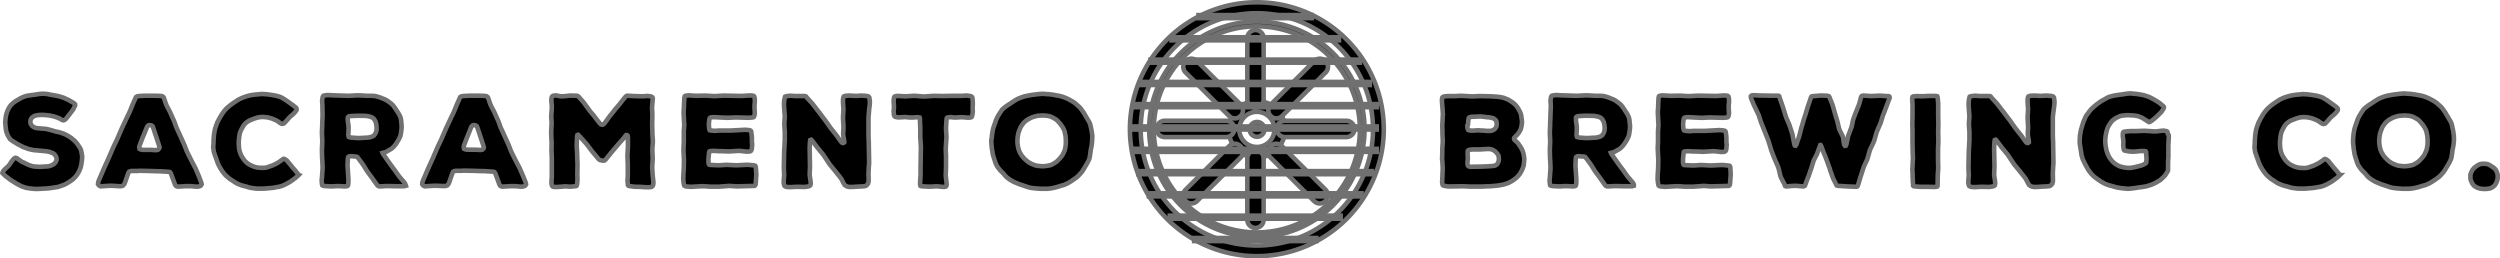 <svg xmlns="http://www.w3.org/2000/svg" viewBox="0 0 545.885 56.434">
  <defs>
    <style>
      .cls-1 {
        stroke: #707070;
      }
    </style>
  </defs>
  <g id="Group_301" data-name="Group 301" transform="translate(0.635 0.6)">
    <g id="Group_278" data-name="Group 278" transform="translate(246.088 -0.1)">
      <g id="Group_255" data-name="Group 255" transform="translate(4.205 4.205)">
        <path id="Path_319" data-name="Path 319" class="cls-1" d="M767.812,59.424a23.512,23.512,0,1,1,23.512-23.512A23.536,23.536,0,0,1,767.812,59.424Zm0-45.982a22.5,22.5,0,1,0,22.5,22.5A22.524,22.524,0,0,0,767.812,13.443Z" transform="translate(-744.3 -12.4)"/>
      </g>
      <g id="Group_256" data-name="Group 256">
        <path id="Path_320" data-name="Path 320" class="cls-1" d="M759.517,55.334a27.717,27.717,0,1,1,27.717-27.717A27.764,27.764,0,0,1,759.517,55.334Zm0-53.045A25.362,25.362,0,1,0,784.879,27.65,25.38,25.38,0,0,0,759.517,2.288Z" transform="translate(-731.8 0.1)"/>
      </g>
      <g id="Group_257" data-name="Group 257" transform="translate(21.528 21.561)">
        <path id="Path_321" data-name="Path 321" class="cls-1" d="M801.989,76.378a6.189,6.189,0,1,1,6.189-6.189A6.216,6.216,0,0,1,801.989,76.378Zm0-10.024a3.835,3.835,0,1,0,3.835,3.835A3.833,3.833,0,0,0,801.989,66.355Z" transform="translate(-795.8 -64)"/>
      </g>
      <g id="Group_258" data-name="Group 258" transform="translate(26.136 26.135)">
        <path id="Path_322" data-name="Path 322" class="cls-1" d="M812.729,79.212a1.615,1.615,0,1,1-1.615-1.615A1.594,1.594,0,0,1,812.729,79.212Z" transform="translate(-809.5 -77.597)"/>
      </g>
      <g id="Group_259" data-name="Group 259" transform="translate(25.631 6.055)">
        <path id="Path_323" data-name="Path 323" class="cls-1" d="M811.565,33.1a1.8,1.8,0,0,1-1.783,1.783h0A1.8,1.8,0,0,1,808,33.1V19.683a1.8,1.8,0,0,1,1.783-1.783h0a1.8,1.8,0,0,1,1.783,1.783Z" transform="translate(-808 -17.9)"/>
      </g>
      <g id="Group_260" data-name="Group 260" transform="translate(25.631 32.291)">
        <path id="Path_324" data-name="Path 324" class="cls-1" d="M811.565,111.1a1.8,1.8,0,0,1-1.783,1.783h0A1.8,1.8,0,0,1,808,111.1V97.683a1.8,1.8,0,0,1,1.783-1.783h0a1.8,1.8,0,0,1,1.783,1.783Z" transform="translate(-808 -95.9)"/>
      </g>
      <g id="Group_261" data-name="Group 261" transform="translate(32.056 25.867)">
        <path id="Path_325" data-name="Path 325" class="cls-1" d="M828.883,80.366a1.8,1.8,0,0,1-1.783-1.783h0a1.8,1.8,0,0,1,1.783-1.783H842.3a1.8,1.8,0,0,1,1.783,1.783h0a1.8,1.8,0,0,1-1.783,1.783Z" transform="translate(-827.1 -76.8)"/>
      </g>
      <g id="Group_262" data-name="Group 262" transform="translate(5.819 25.867)">
        <path id="Path_326" data-name="Path 326" class="cls-1" d="M750.883,80.366a1.8,1.8,0,0,1-1.783-1.783h0a1.8,1.8,0,0,1,1.783-1.783H764.3a1.8,1.8,0,0,1,1.783,1.783h0a1.8,1.8,0,0,1-1.783,1.783Z" transform="translate(-749.1 -76.8)"/>
      </g>
      <g id="Group_263" data-name="Group 263" transform="translate(30.214 12.319)">
        <path id="Path_327" data-name="Path 327" class="cls-1" d="M824.644,49.029a1.727,1.727,0,0,1-2.489,0h0a1.727,1.727,0,0,1,0-2.489l9.486-9.486a1.727,1.727,0,0,1,2.489,0h0a1.727,1.727,0,0,1,0,2.489Z" transform="translate(-821.625 -36.525)"/>
      </g>
      <g id="Group_264" data-name="Group 264" transform="translate(11.647 30.887)">
        <path id="Path_328" data-name="Path 328" class="cls-1" d="M769.444,104.229a1.727,1.727,0,0,1-2.489,0h0a1.727,1.727,0,0,1,0-2.489l9.486-9.486a1.727,1.727,0,0,1,2.489,0h0a1.727,1.727,0,0,1,0,2.489Z" transform="translate(-766.425 -91.725)"/>
      </g>
      <g id="Group_265" data-name="Group 265" transform="translate(30.181 30.887)">
        <path id="Path_329" data-name="Path 329" class="cls-1" d="M822.055,94.744a1.727,1.727,0,0,1,0-2.489h0a1.727,1.727,0,0,1,2.489,0l9.486,9.486a1.727,1.727,0,0,1,0,2.489h0a1.727,1.727,0,0,1-2.489,0Z" transform="translate(-821.525 -91.725)"/>
      </g>
      <g id="Group_266" data-name="Group 266" transform="translate(11.647 12.319)">
        <path id="Path_330" data-name="Path 330" class="cls-1" d="M766.955,39.544a1.727,1.727,0,0,1,0-2.489h0a1.727,1.727,0,0,1,2.489,0l9.486,9.486a1.727,1.727,0,0,1,0,2.489h0a1.727,1.727,0,0,1-2.489,0Z" transform="translate(-766.425 -36.525)"/>
      </g>
      <g id="Group_267" data-name="Group 267" transform="translate(14.027 51.464)">
        <rect id="Rectangle_26" data-name="Rectangle 26" class="cls-1" width="26.674" height="0.673"/>
      </g>
      <g id="Group_268" data-name="Group 268" transform="translate(8.712 46.587)">
        <rect id="Rectangle_27" data-name="Rectangle 27" class="cls-1" width="37.303" height="0.673"/>
      </g>
      <g id="Group_269" data-name="Group 269" transform="translate(4.137 41.71)">
        <rect id="Rectangle_28" data-name="Rectangle 28" class="cls-1" width="46.419" height="0.673"/>
      </g>
      <g id="Group_270" data-name="Group 270" transform="translate(1.85 36.866)">
        <rect id="Rectangle_29" data-name="Rectangle 29" class="cls-1" width="50.993" height="0.673"/>
      </g>
      <g id="Group_271" data-name="Group 271" transform="translate(0.841 31.989)">
        <rect id="Rectangle_30" data-name="Rectangle 30" class="cls-1" width="53.045" height="0.673"/>
      </g>
      <g id="Group_272" data-name="Group 272" transform="translate(0.841 27.111)">
        <rect id="Rectangle_31" data-name="Rectangle 31" class="cls-1" width="53.045" height="0.673"/>
      </g>
      <g id="Group_273" data-name="Group 273" transform="translate(0.841 22.234)">
        <rect id="Rectangle_32" data-name="Rectangle 32" class="cls-1" width="53.045" height="0.673"/>
      </g>
      <g id="Group_274" data-name="Group 274" transform="translate(2.388 17.39)">
        <rect id="Rectangle_33" data-name="Rectangle 33" class="cls-1" width="49.984" height="0.673"/>
      </g>
      <g id="Group_275" data-name="Group 275" transform="translate(4.507 12.513)">
        <rect id="Rectangle_34" data-name="Rectangle 34" class="cls-1" width="45.679" height="0.673"/>
      </g>
      <g id="Group_276" data-name="Group 276" transform="translate(9.082 7.636)">
        <rect id="Rectangle_35" data-name="Rectangle 35" class="cls-1" width="36.563" height="0.673"/>
      </g>
      <g id="Group_277" data-name="Group 277" transform="translate(14.968 2.792)">
        <rect id="Rectangle_36" data-name="Rectangle 36" class="cls-1" width="24.757" height="0.673"/>
      </g>
    </g>
    <g id="Group_289" data-name="Group 289" transform="translate(-0.1 19.847)">
      <g id="Group_279" data-name="Group 279" transform="translate(0)">
        <path id="Path_331" data-name="Path 331" class="cls-1" d="M17.29,73.294l-.034.471-.067.471-.067.437-.135.605-.135.37-.235.538-.2.37-.336.5-.269.336-.336.336-.336.3-.538.37-.37.235-.4.235-.37.2-.639.235-.807.269-.437.067-.673.1-.4.067-.605.067-.37.034-.639.034-1.312.067H6.964l-.37-.034-.639-.067-.4-.067-.471-.067-.4-.135-.605-.2-.37-.2-.4-.2-.37-.2-.37-.235L1.615,78l-.336-.269-.5-.37-.336-.269-.3-.3L-.1,76.557l.034-.2.135-.235.1-.135.269-.3.774-.706.235-.3.471-.706.235-.3.269-.3.3-.168.3.067.3.235.875.605.437.168.37.2.639.3.4.135.437.135.437.067.639.034.437.034,1.715-.1.437-.067.235-.067.4-.168.37-.235.269-.269.135-.2.168-.4-.034-.471-.067-.235-.235-.37-.135-.168-.37-.269-.235-.067-.4-.168-.471-.1-.471-.067-2.59-.235-.807-.168-.4-.1-.605-.235-.4-.135-.4-.2L3.163,70.2l-.37-.235-.4-.235-.37-.235-.471-.37-.235-.37-.235-.4-.168-.4-.2-.572-.067-.4-.067-.605L.505,65.49l.034-.437.067-.673.067-.4.1-.37.135-.437.269-.605.2-.37.235-.336.269-.3.437-.4.37-.269.37-.235.37-.2.5-.3.807-.336.4-.135.639-.1.437-.067.807-.1.605-.1.437-.067.4-.034h.437l.807.067.4.067.2.067.437.067.942.168.471.1.437.135.471.135.437.168.4.2.4.168.5.3.37.2.37.235.235.235v.269l-.168.3-.235.5-.235.336-1.043,1.379-.3.37-.336.269-.235.067-.2-.034-.269-.135-.4-.235-.4-.168-.2-.067-.4-.135-.2-.067-.471-.1-.639-.135-.437-.034-.706-.067H8.208l-.471.034-.471.067-.437.135-.135.1-.336.235-.135.168-.2.37-.034.471.067.37.235.37.3.269.336.168.2.067.4.067.673.067.942.067.471.067.942.235.875.269.639.135.4.1.774.269.538.235.37.2.37.235.37.235.807.673.3.336.269.336.336.5.235.37.2.4.1.4.1.605.067.4Z" transform="translate(0.1 -59.2)"/>
      </g>
      <g id="Group_280" data-name="Group 280" transform="translate(20.855 0.437)">
        <path id="Path_332" data-name="Path 332" class="cls-1" d="M84.47,79.5l.067.37-.2.3-.3.135-.37.067h-.37l-.639-.067-.4-.034H81.006l-1.682.1-.37-.135-.168-.2-.135-.3-.841-2.287-.2-.269-.2-.034-.336-.034-1.648-.1h-.437l-2.052-.067-1.648-.034h-.4l-.4.034H69.233l-.37.067-.2.135-.168.336-.639,1.85-.168.437-.3.37-.4.135h-.437l-1.581-.1h-.437l-1.682.1-.37.034-.336-.168-.235-.3.034-.37L62,79.236l.168-.437.37-.841.168-.4.673-1.547.168-.37.706-1.547.168-.4.639-1.48.168-.4.74-1.547.168-.37.975-2.254.774-1.648.2-.437.605-1.245.2-.437.5-1.245.168-.4.5-1.11.135-.3.269-.168.4-.067,1.245-.067h2.119l1.245.034.471.067.3.235.135.37.37,1.076.168.4.673,1.278.168.37.605,1.345.168.37.5,1.379.168.37.605,1.312.168.37.605,1.345.168.37.538,1.379.168.37.841,1.682.673,1.278.2.37.74,1.715Zm-9.116-7.7-.1-.37-.605-1.85-.135-.4-.538-1.615-.135-.37-.269-.2-.37-.067-.3.067-.269.269-.74,1.85-.2.437-.706,1.85-.067.4.067.336.3.135.37.067H73.37l1.278.067.37-.1.235-.235Z" transform="translate(-61.9 -60.5)"/>
      </g>
      <g id="Group_281" data-name="Group 281" transform="translate(46.015 0.067)">
        <path id="Path_333" data-name="Path 333" class="cls-1" d="M155.368,77.093l-.235.235-.5.437-.336.235-.5.37-.336.235-.538.3-.37.2-.639.3-.4.135-.471.135-.471.067-.673.135-.942.1-.5.034-.673.067h-1.413l-.471-.034-.471-.067-.471-.067-.471-.1-.4-.135-1.245-.336-.605-.235-.37-.168-.5-.3-.336-.235-.37-.235-.37-.235-.706-.605-.336-.336-.3-.37-.3-.4-.235-.37-.235-.37-.2-.37-.269-.572-.4-1.144-.2-.538-.269-.807-.067-.4L136.7,71l.034-.4.034-.437v-.471l.067-.942.034-.437.067-.4.1-.605.1-.4.135-.4.135-.37.2-.538.2-.37.2-.4.235-.4.235-.4.235-.37.269-.37.3-.37.336-.37.336-.3.37-.3.336-.269.875-.605.37-.235.37-.235.807-.37.471-.168L144,59.9l.942-.235.471-.067.471-.067.841-.067.605-.067.4.034.605.034,1.009.135.37.067.639.1.942.269.37.168.605.37.37.235.706.5.841.605.3.235.168.135.2.2.067.235-.034.235-.168.235-.235.3-.3.3-.3.269-.3.235-.3.3-.471.538-.3.336-.135.135-.235.235-.2.067-.2.034-.2-.067-.3-.168-.5-.37-.37-.2-.605-.269-.37-.135-.605-.168-.4-.067-.673-.067h-.437l-.605.067-.437.1-.605.2-.4.168-.37.135-.538.269-.37.269-.2.168-.336.37-.235.37-.2.37-.2.37-.168.4-.135.437-.067.471-.067.4-.067.807v.437l.034.673.034.4.135.639.135.4.2.471.235.4.4.605.3.336.5.437.37.235.538.269.4.168.605.168.437.067.673.034h.639l.37-.067.235-.067.4-.135.673-.235.437-.2.4-.2.37-.2.5-.336.37-.269.269-.2.168-.067.235.067.3.2.3.269.1.168.269.3.437.538.269.336.74.841.235.336.135.135.135.235v.067Z" transform="translate(-136.7 -59.4)"/>
      </g>
      <g id="Group_282" data-name="Group 282" transform="translate(69.696 0.303)">
        <path id="Path_334" data-name="Path 334" class="cls-1" d="M225.5,79.912l-.37.1h-1.917l-1.514-.034h-.437l-1.245.067h-.37l-.235-.1-.235-.235-.875-1.245-.235-.336-.875-1.177-.235-.336-.774-1.245-.235-.336-.875-1.177-.2-.235-.168-.067-.336-.034-.875-.067-.37.034-.235.168-.067.37-.067,1.514.034.437.1,1.547.034.437.034.673v.437l-.034.437-.067.336-.135.135-.3.067h-.437l-1.312-.067-1.245.067h-.437l-1.245-.067-.336-.067-.168-.1-.067-.269-.034-.37-.034-.4.067-.706.034-.437.1-1.48v-.437l-.067-1.48-.034-.437-.034-1.446v-.437l.067-1.48v-.437l-.067-1.48v-.437l.067-1.48v-.471l.067-1.446v-.437l-.034-1.48V62.32l-.067-.908.034-.4.034-.168.067-.37.168-.235.336-.067.235-.034.4-.034,1.245.067,3.263.1,1.85-.1h.437l1.816.1h1.043l.471.034.4.067.572.168.4.135.4.168.437.168.4.2.37.235.5.37.3.235.269.269.269.336.37.538.235.37.336.5.2.37.2.4.135.437.067.437.034.437.067.605V67.2l-.034.437-.067.471-.067.471-.1.437-.168.4-.2.4-.235.4-.235.37-.235.336-.235.3-.437.437-.3.235-.538.3-.336.2-.37.2-.37.067-.235.067.1.235.975,1.379.235.336.975,1.345.269.336.975,1.379.269.336.841.975.235.3.135.3Zm-7.7-10.629.37-.135.336-.2.269-.336.2-.4.1-.437.034-.437-.034-.471-.067-.471-.1-.4-.2-.4-.235-.336-.3-.235-.37-.168-.605-.135-.437-.067-1.379-.034h-.437l-1.413.067-.336.034-.2.067-.168.168-.034.3.034.639.067.437.067.471.034.471-.067,1.514.034.3.067.168.2.067.336.067,1.413.1h.437l1.816-.1Z" transform="translate(-207.1 -60.1)"/>
      </g>
      <g id="Group_283" data-name="Group 283" transform="translate(91.627 0.437)">
        <path id="Path_335" data-name="Path 335" class="cls-1" d="M294.938,79.5l.067.37-.2.3-.3.135-.37.067h-.37l-.639-.067-.4-.034h-1.245l-1.682.1-.37-.135-.168-.2-.135-.3-.841-2.287-.2-.269-.235-.067-.336-.034-1.648-.1h-.437l-2.052-.067-1.648-.034h-.4l-.4.034h-1.245l-.37.067-.235.135-.168.336-.639,1.85-.168.437-.3.37-.4.135h-.437l-1.581-.067h-.437l-1.682.1-.37.034-.336-.168-.235-.3.034-.37.067-.235.168-.437.37-.841.168-.4.673-1.547.168-.37.706-1.547.168-.4.639-1.48.168-.4.74-1.547.168-.37.975-2.254.774-1.648.2-.437.605-1.245.2-.437.5-1.245.168-.4.5-1.11.135-.3.269-.168.4-.067,1.245-.067h2.119l1.245.034.471.067.3.235.135.37.37,1.076.168.4.673,1.278.168.37.605,1.345.168.37.5,1.379.168.37.605,1.312.168.37L291,70.827l.168.37.538,1.379.168.37.841,1.682.673,1.278.2.37.74,1.715Zm-9.149-7.7-.1-.37-.605-1.85-.135-.4-.538-1.615-.135-.37-.269-.2-.37-.067-.3.067-.269.269-.74,1.85-.168.4-.706,1.85-.067.4.067.336.3.135.37.067h1.715l1.278.067.37-.1.235-.235Z" transform="translate(-272.3 -60.5)"/>
      </g>
      <g id="Group_284" data-name="Group 284" transform="translate(119.814 0.37)">
        <path id="Path_336" data-name="Path 336" class="cls-1" d="M378.267,77.69l.034.437.1.841.034.4-.034.235-.034.3-.135.235-.168.135-.3.067-.4.034h-.437l-1.11-.067-.471-.034h-.673l-.5-.034-1.009-.135-.2-.067-.1-.135-.034-.269-.034-.37-.034-.4.067-.942V75.369l-.067-1.715v-.437l.1-1.682V69.416l-.067-.336-.168-.1h-.168l-.2.235-.269.37L370.833,70.9l-1.682,1.985-1.11,1.379-.235.235-.2.067h-.235l-.3-.067-.336-.067-.3-.235-1.379-1.648L364.038,71.2l-.269-.336-1.413-1.581-.37-.37-.168.067-.067.3L361.684,71v.437l.1,1.715v.437l.067,1.715v.437l-.034,1.682v.4l.034.807-.034.437-.034.471-.067.37-.1.168-.2.067-.706.067-.437.034-1.076-.067-.437.034-1.312.1h-.639l-.336-.067-.168-.168-.067-.2-.067-.269v-.639l.067-.841v-4.2l-.067-1.446v-.437l.034-1.446-.034-.437-.067-1.48v-.437l.067-1.446.034-.437-.1-1.446.034-.437.1-1.446v-.471l-.1-1.009v-.437l.067-.37.1-.2.168-.135.235-.067.37-.034.471.067.605.135h.437l.841-.067.471-.067.4-.034,1.043.034h.37l.3.135.269.3.942,1.076.269.37.807,1.11.269.37.908,1.076.269.37.841,1.076.269.3.235.135h.269l.235-.135.235-.269.807-1.11.269-.37.875-1.076.269-.37L371,62.285l.269-.37.706-.875.235-.3.235-.235.269-.135.37.034,1.446.067,1.278.034h.437l.807-.067.471.034.336.067.2.067.168.135.067.235-.034.336-.1,1.245-.034.437.067,1.446v.437l-.034,1.446v.437L378.2,68.2v.437l.1,1.48v.437l-.1,1.446v.437l.067,1.446v.437l-.1,1.446v.437Z" transform="translate(-356.1 -60.3)"/>
      </g>
      <g id="Group_285" data-name="Group 285" transform="translate(148.641 0.37)">
        <path id="Path_337" data-name="Path 337" class="cls-1" d="M457.777,77.589l-.034.437-.1,1.48-.034.269-.1.2-.135.1-3.6.1h-.437l-1.446-.1-.437.034-1.413.1-.437.034H447.72l-1.413-.1h-.437l-2.355.135-.942-.067-.336-.067-.2-.135-.067-.2-.067-.3-.067-.639-.034-.437.034-.4v-.4l.1-1.446v-.437l.034-1.446-.034-.437-.067-1.446v-.437l.067-1.48V68.171l.1-1.446L442,66.287l-.067-1.446L441.9,64.4v-.673l.067-.807v-.4l.067-1.413.034-.37.067-.235.135-.1.235-.034.37-.067,1.783.1,1.682-.034h.437l1.648.1h.437l1.648-.1h.437l3.734.067.471-.034.942-.067h.673l.37.067.168.135.067.2.067.37v.74l-.067.673v.471l.034.673.034.4-.034.4-.067.336-.1.2-.135.1-.336.067h-.235l-.437.034-2.556-.067H453.1l-1.379.067h-.437l-1.413-.067-1.245-.067h-.4l-.235.034-.269.067-.135.135-.034.168-.067.3-.067.673v.437l.034.471.034.3.067.2.034.067.3.067.875.067.875-.067h2.59l3.061-.168.841.067.3.067.168.135.067.168.034.3.067.471.034.471v.908l.067.639-.067.807-.067.336-.1.2-.2.135-.269.067h-.538l-1.245-.135-.437-.034-2.186.135-1.749-.067h-.437l-1.11-.067-.471.034-.336.034-.135.067-.067.2-.034.4-.067.673-.034.437V74.9l.034.269.067.2.1.1.3.034,1.514.067h.437l1.48-.1,1.951.1h.437l1.951-.1h.4l.4.034.975.1.168.067.1.168.034.3Z" transform="translate(-441.8 -60.3)"/>
      </g>
      <g id="Group_286" data-name="Group 286" transform="translate(170.572 0.404)">
        <path id="Path_338" data-name="Path 338" class="cls-1" d="M525.568,64.773l-.034.437v4.036l.067,1.581v.437l.067,3.6v.471l-.034.235-.034.471-.067,1.312.034,1.581-.034.37-.1.336-.235.3-.269.2-.235.067-.37.034-1.413.067-.437.034-.673.034h-.437l-.37-.067-.336-.135-.336-.235-.235-.37-.4-.807-.235-.37-1.076-1.345-.269-.336L517.024,75.4l-.235-.37-.942-1.413-.235-.336-1.076-1.312-.269-.336-1.009-1.345-.235-.235-.2.067-.067.336-.067,1.379v.437l.034,1.379v.437l.034,1.547v.437l-.067,1.547.034.437.168,1.11.034.437-.067.37-.2.2-.2.067-.336.067-.235.034-.471.034-1.245-.034h-.471l-1.11.067h-.437l-.4-.034-.3-.067-.235-.135-.1-.2-.067-.269-.034-.2v-.4l.067-.908.034-.437-.067-1.446v-.437l.067-3.33.034-.437.067-1.446.034-.437V68.338l-.1-1.446v-.437l.1-1.446-.034-.437-.1-1.48-.034-.437v-.706l.034-.4.067-.4.067-.3.067-.2.168-.067.3-.067.807-.067.807.067h2.052l.336.034.135.1.168.235,1.144,1.245.269.336,1.009,1.312.269.336,1.009,1.345.269.336.975,1.379.235.336,1.043,1.312.269.336.976,1.379.235.2.235.034.2-.135v-.3l-.2-1.144-.034-.437.067-1.177v-.437l-.1-1.682v-.437l.1-1.682-.034-.437-.067-1.009v-.673l.067-.37.1-.235.2-.1.336-.067h.235l.471-.034,1.245.067h.437l.942-.067.4.034.639.034.3.067.2.067.168.2.067.37.034.235.034.471-.067.841-.067.437Z" transform="translate(-507 -60.4)"/>
      </g>
      <g id="Group_287" data-name="Group 287" transform="translate(194.589 0.404)">
        <path id="Path_339" data-name="Path 339" class="cls-1" d="M595.689,62.62l-.034.4.034.807-.034.437-.034.235-.067.336-.067.2-.168.135-.336.067h-.437l-.807-.067-.437-.034-1.245.067h-.437l-.673-.067h-.4l-.2.034-.269.067-.1.168-.034.37-.1,1.615v.437l.1,1.648-.034.437-.1,1.648-.034.437.067,1.615v2.523l-.067,1.615.034.4.135,1.245.034.437-.067.336-.135.135-.37.067-.5-.034-.673-.067-.471-.034-1.245.067H586l-1.245-.067-.336-.034-.168-.067-.067-.3v-.471l.067-1.144.034-.437V75.738l.034-1.648v-.437l.034-1.615V71.6l-.1-1.648-.034-.437V67.43l-.067-1.615v-.37l-.067-.235-.269-.067h-.4l-.875.067h-.5l-.74-.067-.471-.034-.471.034-.639.034h-.4l-.235-.034-.3-.067-.168-.1-.1-.168-.067-.269v-.2L578.4,63.9l.067-.807v-.4l-.067-1.043.034-.437.067-.37.1-.2.168-.067.269-.067h.639l1.009.067h.437l1.581-.1h.437l1.615.135h.437l2.018-.135,1.581.034h.437l2.052-.034H593.3l.908-.067.471.034.235.034.336.067.2.1.135.2.067.336v.2l.034.4Z" transform="translate(-578.4 -60.4)"/>
      </g>
      <g id="Group_288" data-name="Group 288" transform="translate(215.881)">
        <path id="Path_340" data-name="Path 340" class="cls-1" d="M663.766,69.325l-.034.437-.067.639-.067.4-.168.807-.067.639-.067.4-.067.437-.1.4-.269.572-.2.37-.74,1.245-.235.37-.269.37-.269.3-.437.471-.3.269-.37.269-.336.235-.5.336-.37.235-.4.235-.37.168-.538.235-.4.1-.875.269-.471.135-.437.1-.471.1-.471.067-.471.034h-1.48l-.942-.067-.908-.1-.37-.067-.4-.1-1.48-.5-.437-.135-.471-.2-.875-.37-.4-.235-.4-.235-.37-.269-.37-.3-.336-.37-.3-.37-.74-.74-.269-.336-.269-.37-.235-.37-.235-.538-.4-1.245-.168-.572-.067-.4-.067-.437-.067-.4-.067-.605-.034-.4-.034-.471v-.471l.1-.4.034-.5.067-.471.067-.471.1-.471.135-.471.135-.4.168-.437.2-.639.2-.437.1-.235.235-.4.37-.605.269-.37.135-.235.336-.336.471-.37.37-.269.37-.235.807-.538.37-.235.37-.235.37-.2.572-.235.37-.135.4-.135.4-.1,1.043-.2.4-.067,1.379-.168.875-.067.807.067.673.034.471.067.471.067.471.1.471.067.437.1.4.1.4.135.572.235.37.168.908.5.37.235.37.269.471.437.3.269.3.3.235.336.37.5.235.37.2.37.235.37.3.538.235.37.2.4.135.37.135.639.168.807.067.471.067.471Zm-5.752.471v-.471l-.034-.471-.034-.437-.168-.807-.1-.37-.3-.605-.235-.37-.37-.5-.269-.3-.4-.437-.3-.235-.706-.4-.37-.168-.437-.135-.437-.067-.875-.067-.4.034-.605.034-.4.067-.706.2-.437.168-.639.336-.37.235-.437.37-.3.336-.3.4-.235.37-.067.168-.235.572-.135.4-.067.2-.067.37-.067.37-.034.37-.034.4v.4l.034.437.067.437.034.235.1.4.067.2.135.37.1.235.235.37.135.235.3.37.168.2.336.336.538.471.37.235.437.235.4.168.572.2.4.067.673.067.471.034.673-.067.437-.067.605-.135.37-.168.605-.37.336-.235.437-.437.269-.3.37-.437.235-.37.269-.572.168-.4.135-.639.067-.4Z" transform="translate(-641.7 -59.2)"/>
      </g>
    </g>
    <g id="Group_300" data-name="Group 300" transform="translate(314.203 19.746)">
      <g id="Group_290" data-name="Group 290" transform="translate(0 0.572)">
        <path id="Path_341" data-name="Path 341" class="cls-1" d="M952.3,74.391l-.034.437-.067.706-.067.4-.2.572-.168.37-.269.5-.235.37-.437.5-.3.3-.673.5-.37.235-.37.2-.4.2-.437.135-.4.135-1.245.235-.639.067-.437.034-.673.067h-.437l-1.514.067h-2.388l-1.547-.067h-.4l-1.917.034h-1.043l-.437-.067-.37-.067-.235-.067-.135-.135-.067-.3-.034-.4.034-.37v-.437l.034-.235v-.471l.067-1.446-.034-.437-.034-.706-.034-.471-.034-.235v-.471l.034-.706V72.171l.1-1.446v-.437l-.067-1.446V68.4l-.034-1.446.034-.437.067-1.446.034-.437-.1-1.446-.034-.437-.067-.807v-.673l.1-.336.269-.168.37-.067.437-.034h1.48l1.514-.067,2.456.135,1.48-.067h.437l1.514.034h.437l1.581.1.471.067.471.067.437.1.605.235.4.168.5.3.37.235.471.37.336.336.3.37.235.37.3.538.168.37.135.4.067.437.1.706.034.437-.034.471-.067.471-.168.639-.2.4-.235.4-.3.37-.673.673-.067.2.067.235.235.235.336.3.336.37.135.235.269.37.235.4.2.4.1.235.135.437.1.471.067.471ZM939.85,67.126l.034.437.067.3.1.2.235.1.336.034h.639l.942-.067.471.034.639.034.942.067h.605l.37-.067.336-.135.269-.2.2-.235.168-.269.067-.37V66.52l-.067-.37-.235-.336-.37-.269-.168-.067-.4-.1-.2-.034-.471-.067h-.235l-.437-.067-.639-.067-.4-.034-1.345.067h-.37l-.269.034-.235.067-.168.067-.1.135-.067.37-.067.673-.034.437Zm6.9,7.232-.034-.37-.067-.37-.235-.37-.168-.2-.37-.37-.437-.269-.4-.135-.2-.034-.37-.034-1.245.067-.471.034h-1.615l-.4.034h-.135l-.336.067-.235.1-.067.1-.034.269v.605l.034.437v.5l-.067.673v.4l.067.3.1.168.2.1.37.034,2.153-.034,1.682-.067.942-.067.437-.067.3-.135.235-.2.1-.168.2-.4.067-.437Z" transform="translate(-934.3 -60.6)"/>
      </g>
      <g id="Group_291" data-name="Group 291" transform="translate(23.512 0.404)">
        <path id="Path_342" data-name="Path 342" class="cls-1" d="M1022.6,79.912l-.37.1h-1.917l-1.514-.034h-.437l-1.245.067h-.37l-.235-.1-.235-.235-.875-1.245-.235-.336-.875-1.177-.235-.336-.774-1.245-.235-.336-.875-1.177-.2-.235-.168-.067-.336-.034-.875-.067-.37.034-.235.168-.067.37-.067,1.514.034.437.1,1.547.034.437.034.673v.437l-.034.437-.067.336-.135.135-.3.067h-.437l-1.312-.067-1.245.067h-.437l-1.245-.067-.336-.067-.168-.1-.067-.269-.034-.37-.034-.4.067-.706.034-.437.1-1.48v-.437l-.067-1.48-.034-.437-.034-1.446v-.437l.067-1.48v-.437l-.067-1.48v-.437l.067-1.48v-.471l.067-1.446v-.437l.067-1.48V62.32l-.067-.908.034-.4.034-.168.067-.37.168-.235.336-.067.235-.034.4-.034,1.245.067,3.263.1,1.85-.1h.437l1.816.1h1.043l.471.034.4.067.572.168.4.135.4.168.437.168.4.2.37.235.5.37.3.235.269.269.269.336.37.538.235.37.336.5.2.37.2.4.135.437.067.437.034.437.067.605V67.2l-.034.437-.067.471-.067.471-.1.437-.168.4-.2.4-.235.4-.235.37-.235.336-.235.3-.437.437-.3.235-.538.3-.336.2-.37.2-.37.067-.235.067.1.235.975,1.379.235.336.975,1.345.269.336.975,1.379.269.336.841.975.235.3.135.3Zm-7.669-10.629.37-.135.336-.2.269-.336.2-.4.1-.437.034-.437-.034-.471-.067-.471-.1-.4-.2-.4-.235-.336-.3-.235-.37-.168-.605-.135-.437-.067-1.379-.034h-.437l-1.379.067-.336.034-.2.067-.168.168-.034.3.034.639.067.437.067.471.034.471-.067,1.514.034.3.067.168.2.067.336.067,1.413.1h.437l1.816-.1Z" transform="translate(-1004.2 -60.1)"/>
      </g>
      <g id="Group_292" data-name="Group 292" transform="translate(47.092 0.471)">
        <path id="Path_343" data-name="Path 343" class="cls-1" d="M1090.278,77.589l-.034.437-.1,1.48-.034.269-.1.2-.135.1-3.6.1h-.437l-1.446-.1-.437.034-1.413.1-.437.034h-1.884l-1.413-.1h-.437l-2.355.135-.942-.067-.336-.067-.2-.135-.067-.2-.067-.3-.067-.639-.034-.437.034-.4v-.4l.1-1.446v-.437l.034-1.446-.034-.437-.067-1.446-.034-.437.067-1.48V68.171l.1-1.446-.034-.437-.067-1.446-.034-.437v-.673l.067-.807v-.4l.067-1.413.034-.37.067-.235.135-.1.235-.034.37-.067,1.783.1,1.682-.034h.437l1.648.1h.437l1.648-.1h.437l3.734.067.471-.034.942-.067h.673l.37.067.168.135.067.2.067.37v.74l-.067.673v.471l.034.673.034.4-.034.4-.067.336-.1.2-.135.1-.336.067H1089l-.437.034-2.556-.067h-.437l-1.379.067h-.437l-1.413-.067-1.245-.067h-.4l-.235.034-.269.067-.135.135-.034.168-.067.3-.067.673v.437l.034.471.034.3.067.2.1.135.3.067.875.067.875-.067h2.59l3.061-.168.841.067.3.067.168.135.067.168.034.3.067.471.034.471v.908l.067.639-.067.807-.067.336-.1.2-.2.135-.269.067h-.538l-1.245-.135-.437-.034-2.186.135-1.749-.067h-.437l-1.11-.067-.471.034-.336.034-.135.067-.067.2-.034.4-.067.673-.034.437v.605l.034.269.067.2.1.1.3.034,1.514.067h.437l1.48-.1,1.951.1h.437l1.951-.1h.4l.4.034.976.1.168.067.1.168.034.3Z" transform="translate(-1074.3 -60.3)"/>
      </g>
      <g id="Group_293" data-name="Group 293" transform="translate(67.408 0.437)">
        <path id="Path_344" data-name="Path 344" class="cls-1" d="M1165.074,60.772l-1.312,3.465-.168.4-.471,1.547-.168.4-.673,1.547-.135.4-.437,1.547-.168.437-.673,1.413-.168.437-.437,1.547-.135.4-.706,1.514-.135.4-.5,1.547-.135.437-.471,1.547-.1.269-.135.135-.2.034-1.85-.067-2.119-.135-.269-.067-.135-.235-.673-1.345-.135-.37-.5-1.413-.1-.37-.5-1.379-.135-.37-.538-1.379-.168-.37-.5-1.379-.135-.235h-.067l-.1.235-.5,1.379-.135.37-.673,1.312-.135.37-.437,1.446-.135.37-.471,1.379-.168.37-.5,1.379-.135.3-.3.135-1.682-.135h-.437l-1.682.135-.235-.135-.1-.336-.774-1.48-.135-.4-.37-1.547-.135-.4-.673-1.547-.168-.4-.572-1.48-.135-.437-.471-1.547-.135-.4-1.379-3.465-.168-.4-.5-1.547-.2-.437-.673-1.413-.2-.4-.639-1.547-.034-.336.168-.2.3-.067h.4l1.076.067h.437l1.884.034h1.48l.37.034.1.1.067.269.639,1.816.135.4.538,1.749.135.4.706,1.648.135.4.538,1.682.067.437.336,1.715.1.235.168.034.168-.235.471-1.379.135-.37.37-1.446.1-.4.4-1.345.1-.4.471-1.413.1-.37.437-1.413.135-.37.4-1.177.1-.3.135-.135.3-.067,1.379-.1.4-.034.605.034h.4l.4.034.269.1.168.269.067.235.168.37.3.774.135.37.4,1.413.1.37.437,1.413.1.37.336,1.446.135.37.673,1.345.1.37.067.639.067.437.1.4.168.235.168-.034.135-.3.336-1.581.1-.4.235-.572.135-.4.235-.605.135-.437.269-1.278.135-.437.471-1.245.168-.4.5-1.245.135-.4.269-1.043.1-.336.168-.2.336-.067,1.446.1h.437l1.48-.067h.437l1.446.1h.3l.1.067Z" transform="translate(-1134.699 -60.2)"/>
      </g>
      <g id="Group_294" data-name="Group 294" transform="translate(102.693 0.605)">
        <path id="Path_345" data-name="Path 345" class="cls-1" d="M1245.285,76.139v.437l-.1,1.48v.437l-.034,1.514v.3l-.067.168-.235.067-.37.034-1.379-.034h-1.682l-1.379-.1-.168-.067-.067-.067v-.269l-.067-.673v-.437l-.034-.4v-.4l-.067-1.48.034-.437.067-1.48.034-.437-.067-1.514v-.437l-.034-1.48V68.5l-.034-1.514v-.437l.034-1.48V62.718L1239.6,61.2l.067-.3.168-.1.269-.034h.235l.4-.034.673.034h.437l1.245-.067h1.682l.3.067.067.168.034.3.067.706.034.437v2.691l.034,1.48v.437l-.034,1.514v.37l.034,1.48v.437l-.067,1.48v2.388Z" transform="translate(-1239.6 -60.7)"/>
      </g>
      <g id="Group_295" data-name="Group 295" transform="translate(114.937 0.505)">
        <path id="Path_346" data-name="Path 346" class="cls-1" d="M1294.5,64.773l-.034.437v4.036l.067,1.581v.437l.067,3.6v.471l-.034.235-.034.471-.067,1.312.034,1.581-.034.37-.1.336-.235.3-.269.2-.235.067-.37.034-1.379.067-.437.034-.673.034h-.437l-.37-.067-.336-.135-.336-.235-.235-.37-.4-.807-.235-.37-1.076-1.345-.269-.336L1285.99,75.4l-.235-.37-.942-1.413-.235-.336-1.076-1.312-.269-.336-1.009-1.345-.235-.235-.2.067-.067.336-.067,1.379v.437l.034,1.379v.437l.034,1.547v.437l-.067,1.547.034.437.168,1.11.034.437-.067.37-.2.2-.2.067-.336.067-.235.034-.471.034-1.245-.034h-.437l-1.11.067h-.437l-.4-.034-.3-.067-.235-.135-.1-.2-.067-.269-.034-.2v-.4l.067-.908.034-.437-.067-1.446v-.437l.067-3.33.034-.437.067-1.446.034-.437V68.338l-.1-1.446v-.437l.1-1.446-.034-.437-.1-1.48-.034-.437v-.706l.034-.4.067-.4.067-.3.067-.2.168-.067.3-.067.807-.067.807.067h2.052l.336.034.135.1.168.235,1.144,1.245.269.336,1.009,1.312.269.336,1.009,1.345.269.336.975,1.379.235.336,1.043,1.312.269.336.975,1.379.235.2.235.034.2-.135v-.3l-.2-1.144-.034-.437.067-1.177v-.437l-.1-1.682v-.437l.1-1.682-.034-.437-.067-1.009v-.673l.067-.37.1-.235.2-.1.336-.067h.235l.471-.034,1.245.067h.437l.942-.067.4.034.639.034.3.067.2.067.168.2.067.37.034.235.034.471-.067.841-.067.437Z" transform="translate(-1276 -60.4)"/>
      </g>
      <g id="Group_296" data-name="Group 296" transform="translate(139.223)">
        <path id="Path_347" data-name="Path 347" class="cls-1" d="M1367.676,68.016l.034.471-.1,1.783v2.556l-.067,1.144v1.615l-.034.3-.168.269-.235.37-.235.37-.471.471-.336.3-.168.168-.37.235-.2.1-.37.235-.538.269-.4.168-.37.135-.639.2-.4.1-.437.067-.4.067-.639.067-.37.067-.4.067-1.11.135-.4.034-.841-.067-.639-.067-.437-.067-.437-.067-.4-.1-.942-.269-.4-.1-.4-.135-.538-.2-.37-.2-.538-.3-.336-.235-.37-.235-.336-.269-.336-.235-.3-.269-.437-.437-.269-.336-.3-.4-.235-.37-.673-1.245-.2-.437-.2-.4-.135-.437-.135-.471-.067-.437-.067-.471-.067-.437-.1-.605-.067-.437-.034-.4v-.4l.067-1.245.067-.235.067-.471.1-.471.135-.437.135-.471.135-.437.135-.4.2-.437.2-.471.2-.37.37-.5.235-.336.3-.37.3-.336.336-.3.706-.605.37-.269.336-.235.336-.235.908-.5.4-.235.471-.2.471-.135.437-.1,1.009-.168.807-.1.4-.067.4-.067.639-.067.437-.034.605.067.4.034.639.067.37.067.605.1.4.1.605.2.4.135.976.5.4.235.37.235.135.067.3.2.3.235.135.135.3.235.168.135.168.2v.2l-.067.2-.168.235-.235.37-.269.3-.774.774-.5.437-.336.269-.3.235-.235.168-.168.1-.235.034-.3-.2-.37-.235-.37-.235-.37-.235-.437-.2-.437-.168-.471-.1-.471-.067-1.278-.067h-.2l-.437.034-.706.067-.437.1-.807.37-.37.235-.37.269-.3.3-.269.37-.235.37-.235.37-.168.4-.135.437-.1.4-.168.807-.034.471-.034.471v.471l.067.673.067.437.135.639.135.437.269.673.2.37.336.5.269.336.5.471.37.269.538.3.4.168.807.2.471.067.471.034h.437l.437-.067.4-.067,1.48-.37.437-.168.4-.2.269-.2.067-.168v-.3l.034-.235v-.4l-.067-.807v-.471l-.1-.168-.3-.067h-.673l-.437.034-.639.067-.437.034h-.639l-.437-.034-.942-.168-.168-.067-.1-.135-.067-.336-.034-.235-.034-.437.034-.673-.067-.807-.067-.4V67.78l.067-.3.135-.135.336-.067.673-.067.471-.034h1.245l1.783-.067,2.186.135h.437l1.11-.135.437-.034.235.034.4.067.2.1.067.168.067.37Z" transform="translate(-1348.2 -58.9)"/>
      </g>
      <g id="Group_297" data-name="Group 297" transform="translate(177.434 0.168)">
        <path id="Path_348" data-name="Path 348" class="cls-1" d="M1480.469,77.093l-.235.235-.5.437-.336.235-.5.37-.336.235-.538.3-.37.2-.639.3-.4.135-.471.135-.471.067-.673.135-.942.1-.5.034-.673.067h-1.413l-.471-.034-.471-.067-.471-.067-.471-.1-.4-.135-1.245-.336-.605-.235-.37-.168-.5-.3-.336-.235-.37-.235-.37-.235-.706-.605-.336-.336-.3-.37-.3-.4-.235-.37-.235-.37-.2-.37-.269-.572-.4-1.144-.2-.538-.269-.807-.067-.4L1461.8,71l.034-.4.034-.437v-.471l.067-.942.034-.437.067-.4.1-.605.1-.4.135-.4.135-.37.2-.538.2-.37.2-.4.235-.4.235-.4.235-.37.269-.37.3-.37.336-.37.336-.3.37-.3.336-.269.875-.605.37-.235.37-.235.807-.37.471-.168.437-.135.942-.235.471-.067.471-.067.841-.067.605-.067.4.034.605.034,1.009.135.37.067.639.1.942.269.37.168.606.37.37.235.706.5.841.605.3.235.168.135.2.2.067.235-.034.235-.168.235-.235.3-.3.3-.3.269-.3.235-.3.3-.471.538-.3.336-.135.135-.235.235-.2.067-.2.034-.2-.067-.3-.168-.5-.37-.37-.2-.606-.269-.37-.135-.605-.168-.4-.067-.673-.067h-.437l-.605.067-.437.1-.605.2-.4.168-.37.135-.538.269-.37.269-.2.168-.336.37-.235.37-.2.37-.2.37-.168.4-.135.437-.067.471-.067.4-.067.807v.437l.034.673.034.4.135.639.135.4.2.471.235.4.4.605.3.336.5.437.37.235.538.269.4.168.605.168.437.067.673.034H1473l.37-.067.235-.067.4-.135.673-.235.437-.2.4-.2.37-.2.5-.336.37-.269.269-.2.168-.067.235.067.3.2.3.269.1.168.269.3.437.538.269.336.74.841.235.336.135.135.135.235v.067Z" transform="translate(-1461.8 -59.4)"/>
      </g>
      <g id="Group_298" data-name="Group 298" transform="translate(198.929 0.034)">
        <path id="Path_349" data-name="Path 349" class="cls-1" d="M1547.766,69.192l-.034.437-.067.639-.067.4-.168.807-.067.639-.067.4-.067.437-.1.4-.269.572-.2.37-.74,1.245-.235.37-.269.37-.269.3-.437.471-.3.269-.37.269-.336.235-.5.336-.37.235-.4.235-.37.168-.538.235-.4.1-.875.269-.471.135-.437.1-.471.1-.471.067-.471.034h-1.48l-.942-.067-.908-.1-.37-.067-.4-.1-1.48-.5-.437-.135-.471-.2-.875-.37-.4-.235-.4-.235-.37-.269-.37-.3-.336-.37-.3-.37-.74-.74-.269-.336-.269-.37-.235-.37-.235-.538-.4-1.245-.168-.572-.067-.4-.067-.437-.067-.4-.067-.605-.034-.4-.034-.471v-.471l.034-.471.034-.5.067-.471.067-.471.1-.471.135-.471.135-.4.168-.437.2-.639.2-.437.1-.235.235-.4.37-.605.269-.37.135-.235.336-.336.471-.37.37-.269.37-.235.807-.538.37-.235.37-.235.37-.2.572-.235.37-.135.4-.135.4-.1,1.043-.2.4-.067,1.379-.168.875-.067.807.067.673.034.471.067.471.067.471.1.471.067.437.1.4.1.4.135.572.235.37.168.908.5.37.235.37.269.471.437.3.269.3.3.236.336.37.5.235.37.2.37.235.37.3.538.235.37.2.4.135.37.135.639.168.807.067.471.067.471Zm-5.752.471v-.471l-.034-.471-.034-.437-.168-.807-.1-.37-.3-.605-.235-.37-.37-.5-.269-.3-.4-.437-.3-.235-.706-.4-.37-.168-.437-.135-.437-.067-.875-.067-.4.034-.605.034-.4.067-.706.2-.437.168-.639.336-.37.235-.437.37-.3.336-.3.4-.236.37-.067.168-.235.572-.135.4-.067.2-.067.37-.067.37-.034.37-.034.4v.4l.034.437.067.437.034.235.1.4.067.2.135.37.1.235.235.37.135.235.3.37.168.2.336.336.538.471.37.235.437.235.4.168.572.2.4.067.673.067.471.034.673-.067.437-.067.605-.135.37-.168.606-.37.336-.235.437-.437.269-.3.37-.437.235-.37.269-.605.168-.4.135-.639.067-.4Z" transform="translate(-1525.701 -59)"/>
      </g>
      <g id="Group_299" data-name="Group 299" transform="translate(224.56 15.406)">
        <path id="Path_350" data-name="Path 350" class="cls-1" d="M1607.888,107.761l-.067.437-.135.437-.2.4-.235.37-.37.336-.37.235-.4.135-.437.067-.5.034h-.5l-.2-.034-.4-.034-.2-.067-.437-.135-.437-.235-.37-.269-.1-.168-.235-.3-.067-.168-.168-.37-.067-.168-.067-.37v-.74l.1-.37.067-.2.2-.336.067-.168.235-.3.1-.135.37-.3.437-.3.4-.2.168-.067.4-.067h.673l.5.067.4.168.37.235.37.235.37.269.3.336.2.37.168.437.067.437Z" transform="translate(-1601.9 -104.7)"/>
      </g>
    </g>
  </g>
</svg>
